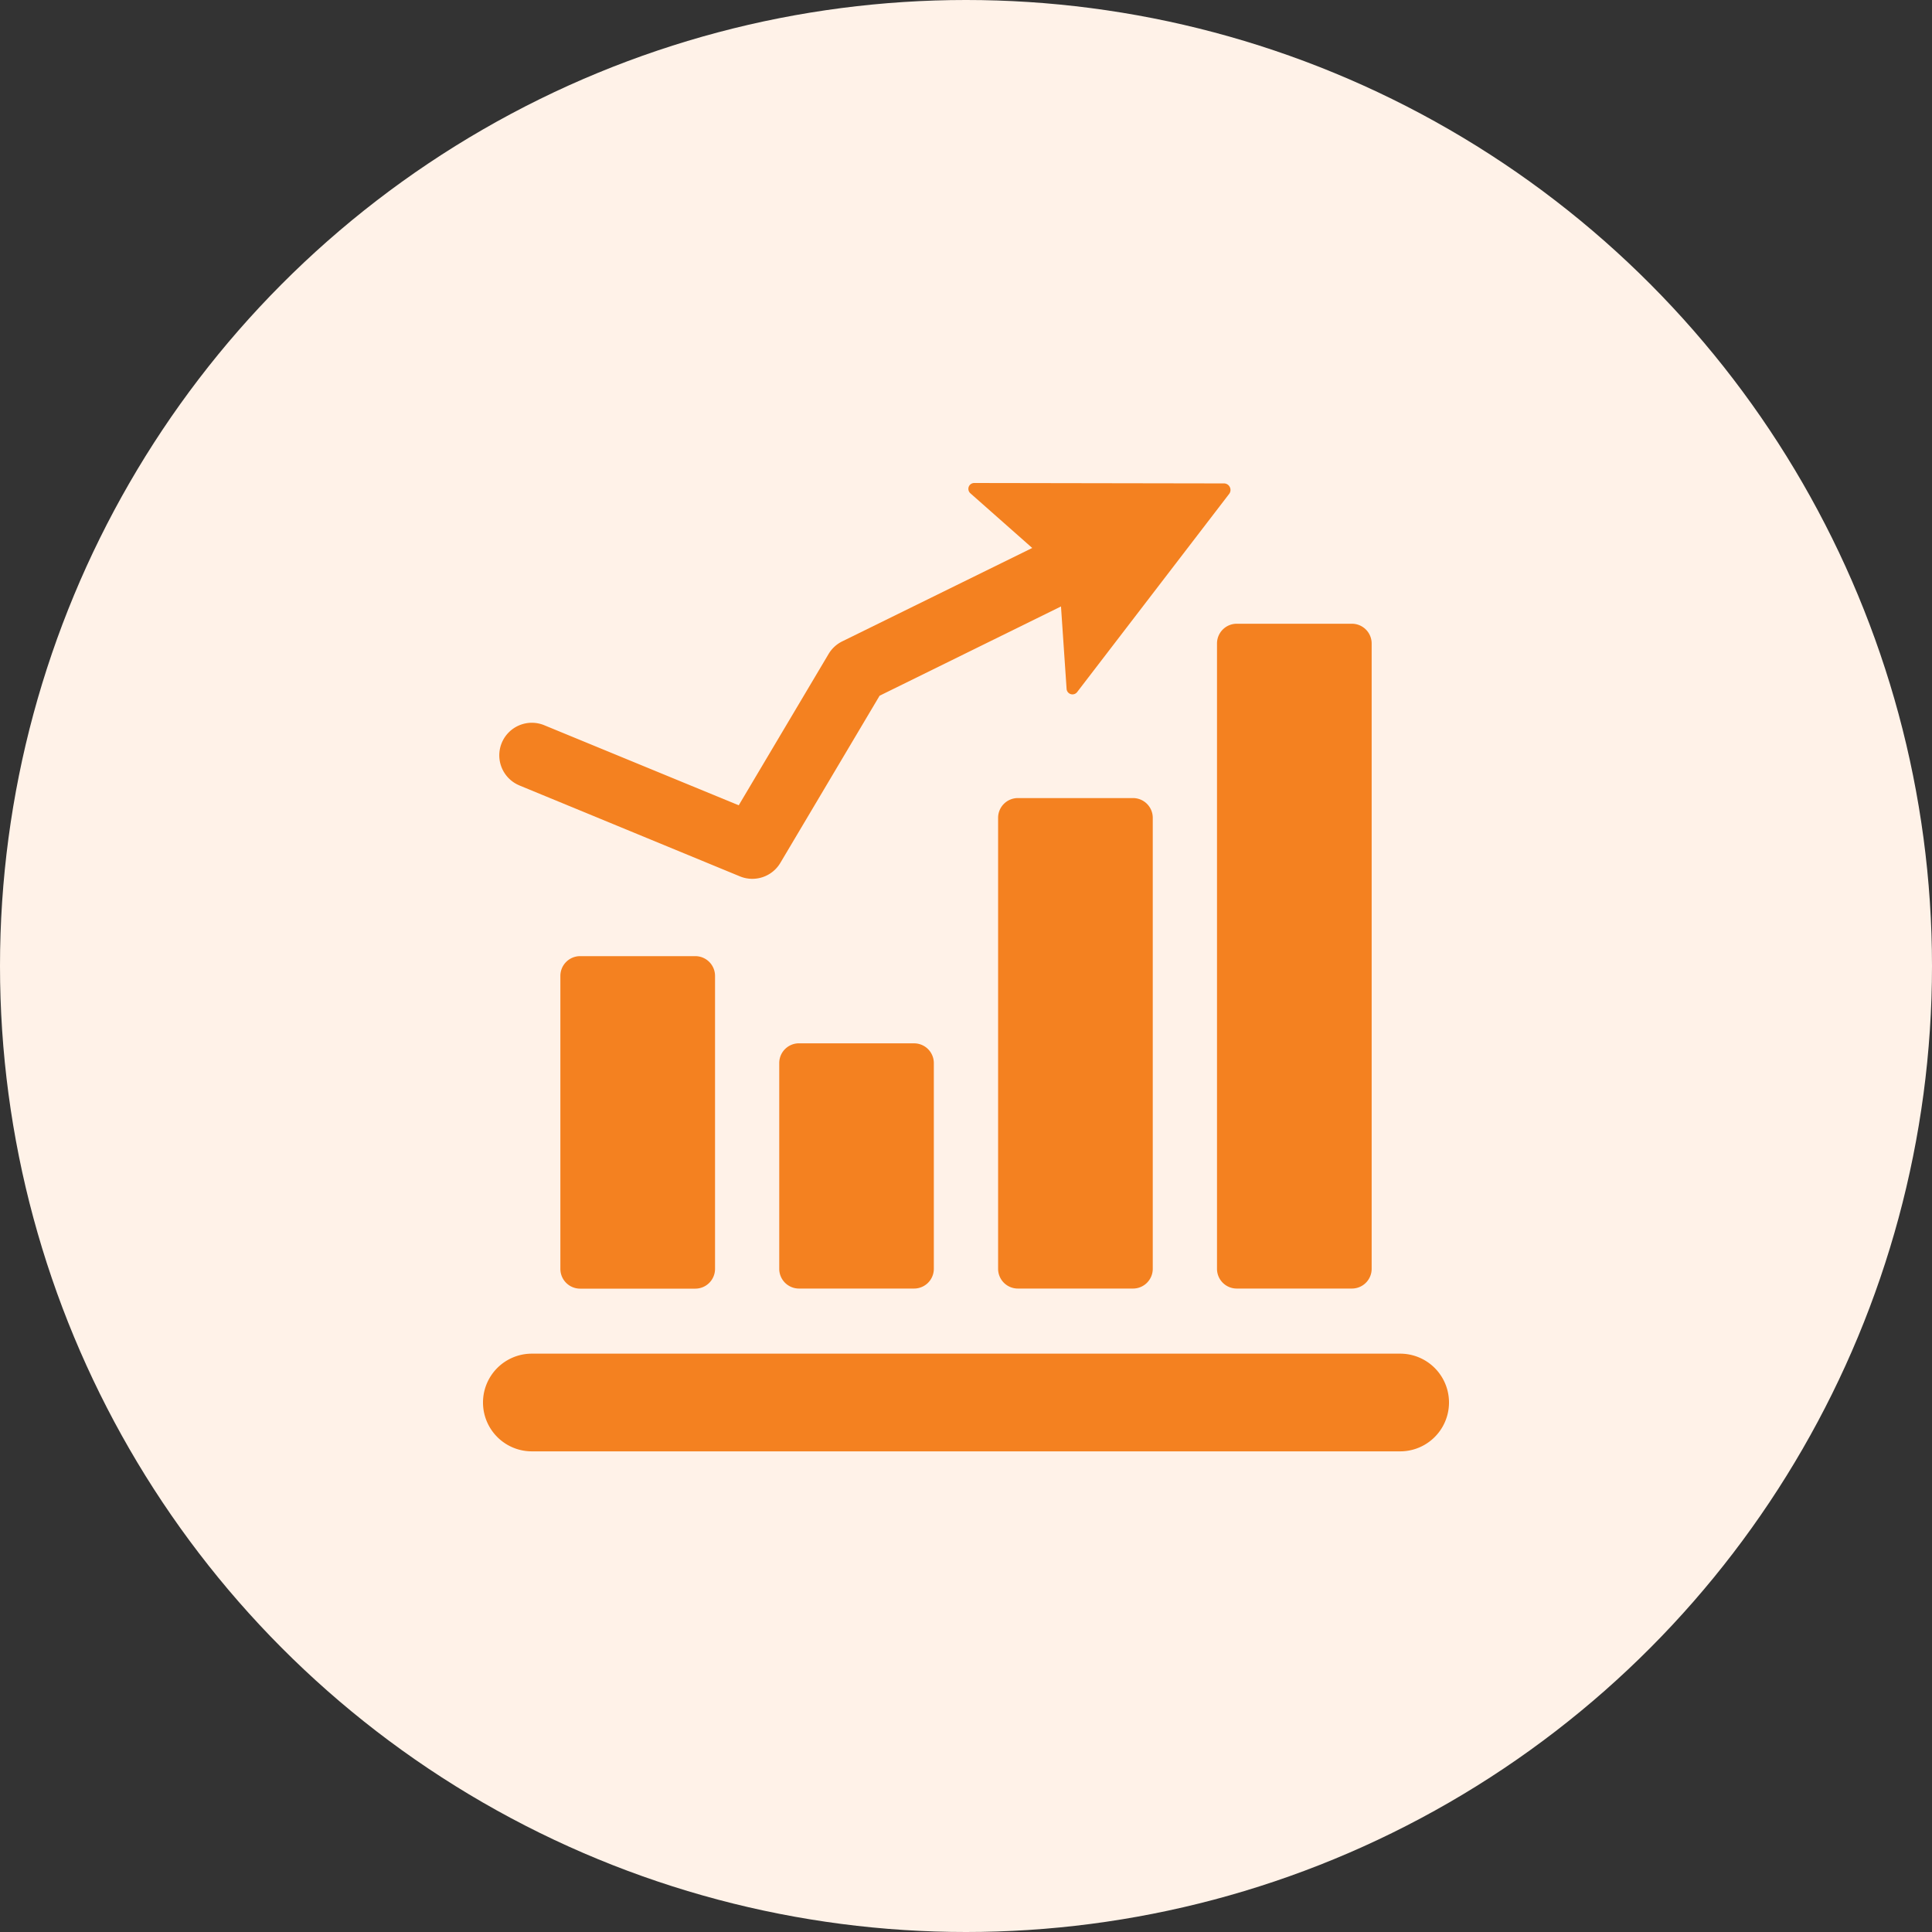<svg xmlns="http://www.w3.org/2000/svg" width="60" height="60" viewBox="0 0 60 60">
  <rect x="0" y="0" width="60" height="60" fill="#333333" stroke="none"/>
  <g id="player-and-team-statistics" transform="translate(-142 -5243)">
    <circle id="Ellipse_14" data-name="Ellipse 14" cx="30" cy="30" r="30" transform="translate(142 5243)" fill="#fff2e8"/>
    <g id="statistics-svgrepo-com" transform="translate(156.399 5258)">
      <path id="Path_9146" data-name="Path 9146" d="M9.538,9.393l6.847,2.823a1.012,1.012,0,0,0,1.256-.418l3.083-5.192,5.633-2.772.174,2.56a.183.183,0,0,0,.327.1L31.577.342A.2.2,0,0,0,31.6.127a.2.2,0,0,0-.182-.114L23.663,0a.183.183,0,0,0-.171.118.185.185,0,0,0,.049.2l1.923,1.7-5.9,2.9a1.015,1.015,0,0,0-.424.391l-2.791,4.7L10.31,7.523a1.011,1.011,0,1,0-.772,1.869Z" transform="translate(-7.806)" fill="#f48120"/>
      <path id="Path_9147" data-name="Path 9147" d="M29.084,445.01H2.118a1.517,1.517,0,1,0,0,3.034H29.084a1.517,1.517,0,0,0,0-3.034Z" transform="translate(0 -417.971)" fill="#f48120"/>
      <path id="Path_9148" data-name="Path 9148" d="M40.759,241.837a.613.613,0,0,0-.612.613v9.1a.613.613,0,0,0,.612.613h3.578a.613.613,0,0,0,.613-.613v-9.1a.613.613,0,0,0-.613-.613Z" transform="translate(-37.143 -227.143)" fill="#f48120"/>
      <path id="Path_9149" data-name="Path 9149" d="M375.761,72.554v19.42a.613.613,0,0,0,.612.613h3.579a.613.613,0,0,0,.612-.613V72.554a.613.613,0,0,0-.612-.613h-3.579A.613.613,0,0,0,375.761,72.554Z" transform="translate(-352.365 -67.57)" fill="#f48120"/>
      <path id="Path_9150" data-name="Path 9150" d="M264.492,161.045a.613.613,0,0,0-.613.613v14.006a.613.613,0,0,0,.613.613h3.578a.613.613,0,0,0,.612-.613V161.658a.613.613,0,0,0-.612-.613Z" transform="translate(-247.281 -151.26)" fill="#f48120"/>
      <path id="Path_9151" data-name="Path 9151" d="M152.625,286.386a.613.613,0,0,0-.613.613v6.39a.613.613,0,0,0,.613.613H156.2a.613.613,0,0,0,.613-.613V287a.613.613,0,0,0-.613-.613Z" transform="translate(-142.211 -268.985)" fill="#f48120"/>
    </g>
  </g>
</svg>
